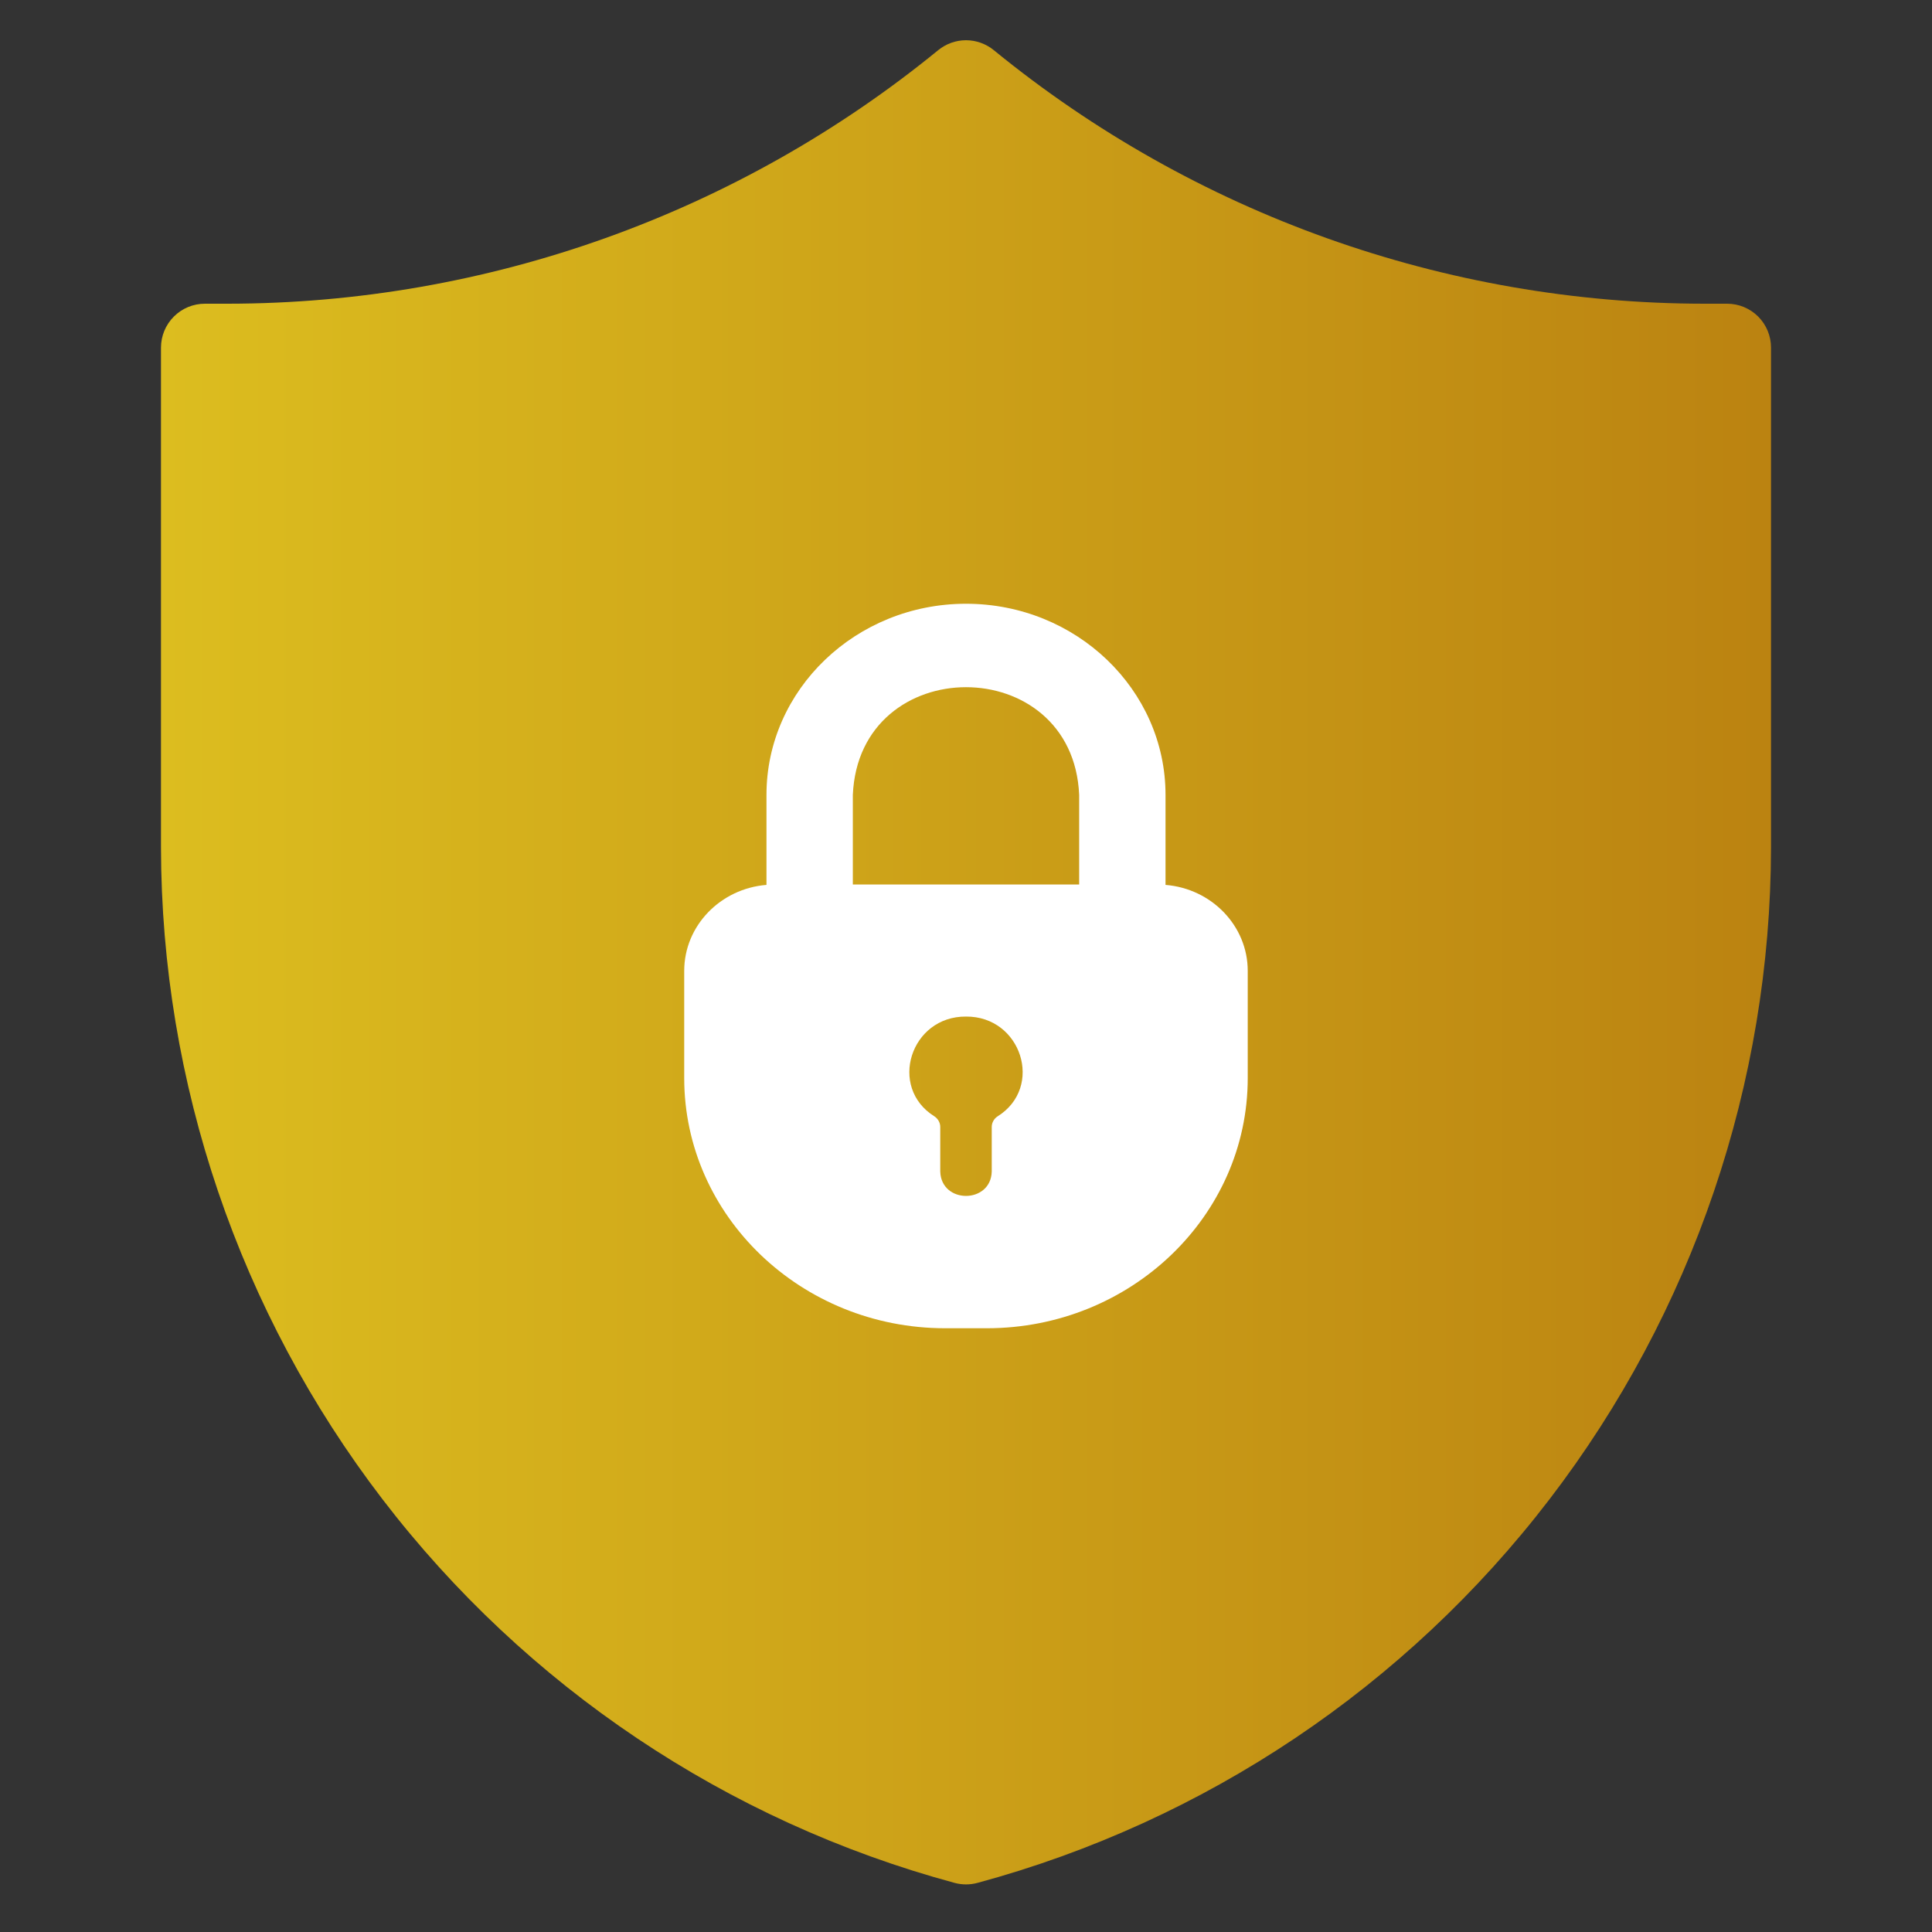 <svg width="40" height="40" viewBox="0 0 40 40" fill="none" xmlns="http://www.w3.org/2000/svg">
<rect x="0" y="0" width="40" height="40" fill="#333333" stroke="none"/>
<path d="M35.758 6.288H35.281C29.921 6.283 24.727 4.429 20.576 1.039C20.413 0.906 20.21 0.833 20 0.833C19.79 0.833 19.587 0.906 19.424 1.039C15.273 4.429 10.079 6.283 4.72 6.288H4.243C4.001 6.288 3.77 6.383 3.6 6.554C3.429 6.724 3.333 6.956 3.333 7.197V17.545C3.34 22.426 4.952 27.169 7.921 31.043C10.89 34.918 15.051 37.708 19.763 38.983C19.918 39.025 20.082 39.025 20.238 38.983C24.949 37.708 29.11 34.918 32.079 31.043C35.048 27.169 36.66 22.426 36.667 17.545V7.197C36.667 6.956 36.571 6.724 36.401 6.554C36.23 6.383 35.999 6.288 35.758 6.288Z" fill="url(#paint0_linear_3207_9041)"/>
<path d="M24.131 18.321V16.458C24.131 14.276 22.279 12.5 20 12.5C17.723 12.5 15.869 14.276 15.869 16.458V18.321C14.916 18.397 14.166 19.168 14.166 20.1V22.321C14.166 25.176 16.589 27.5 19.569 27.5H20.431C23.411 27.5 25.833 25.176 25.833 22.321V20.1C25.833 19.168 25.084 18.397 24.131 18.321ZM17.657 16.458C17.786 13.484 22.214 13.484 22.343 16.458V18.313H17.657L17.657 16.458ZM19.346 23.113C18.382 22.511 18.853 21.038 20 21.047C21.147 21.038 21.618 22.51 20.654 23.113C20.579 23.161 20.533 23.245 20.533 23.332V24.255C20.515 24.928 19.486 24.929 19.467 24.255V23.332C19.467 23.245 19.42 23.161 19.346 23.113Z" fill="white"/>
<defs>
<linearGradient id="paint0_linear_3207_9041" x1="3.333" y1="19.924" x2="72" y2="19.924" gradientUnits="userSpaceOnUse">
<stop stop-color="#DCBD1F"/>
<stop offset="1" stop-color="#984502"/>
</linearGradient>
</defs>
</svg>
